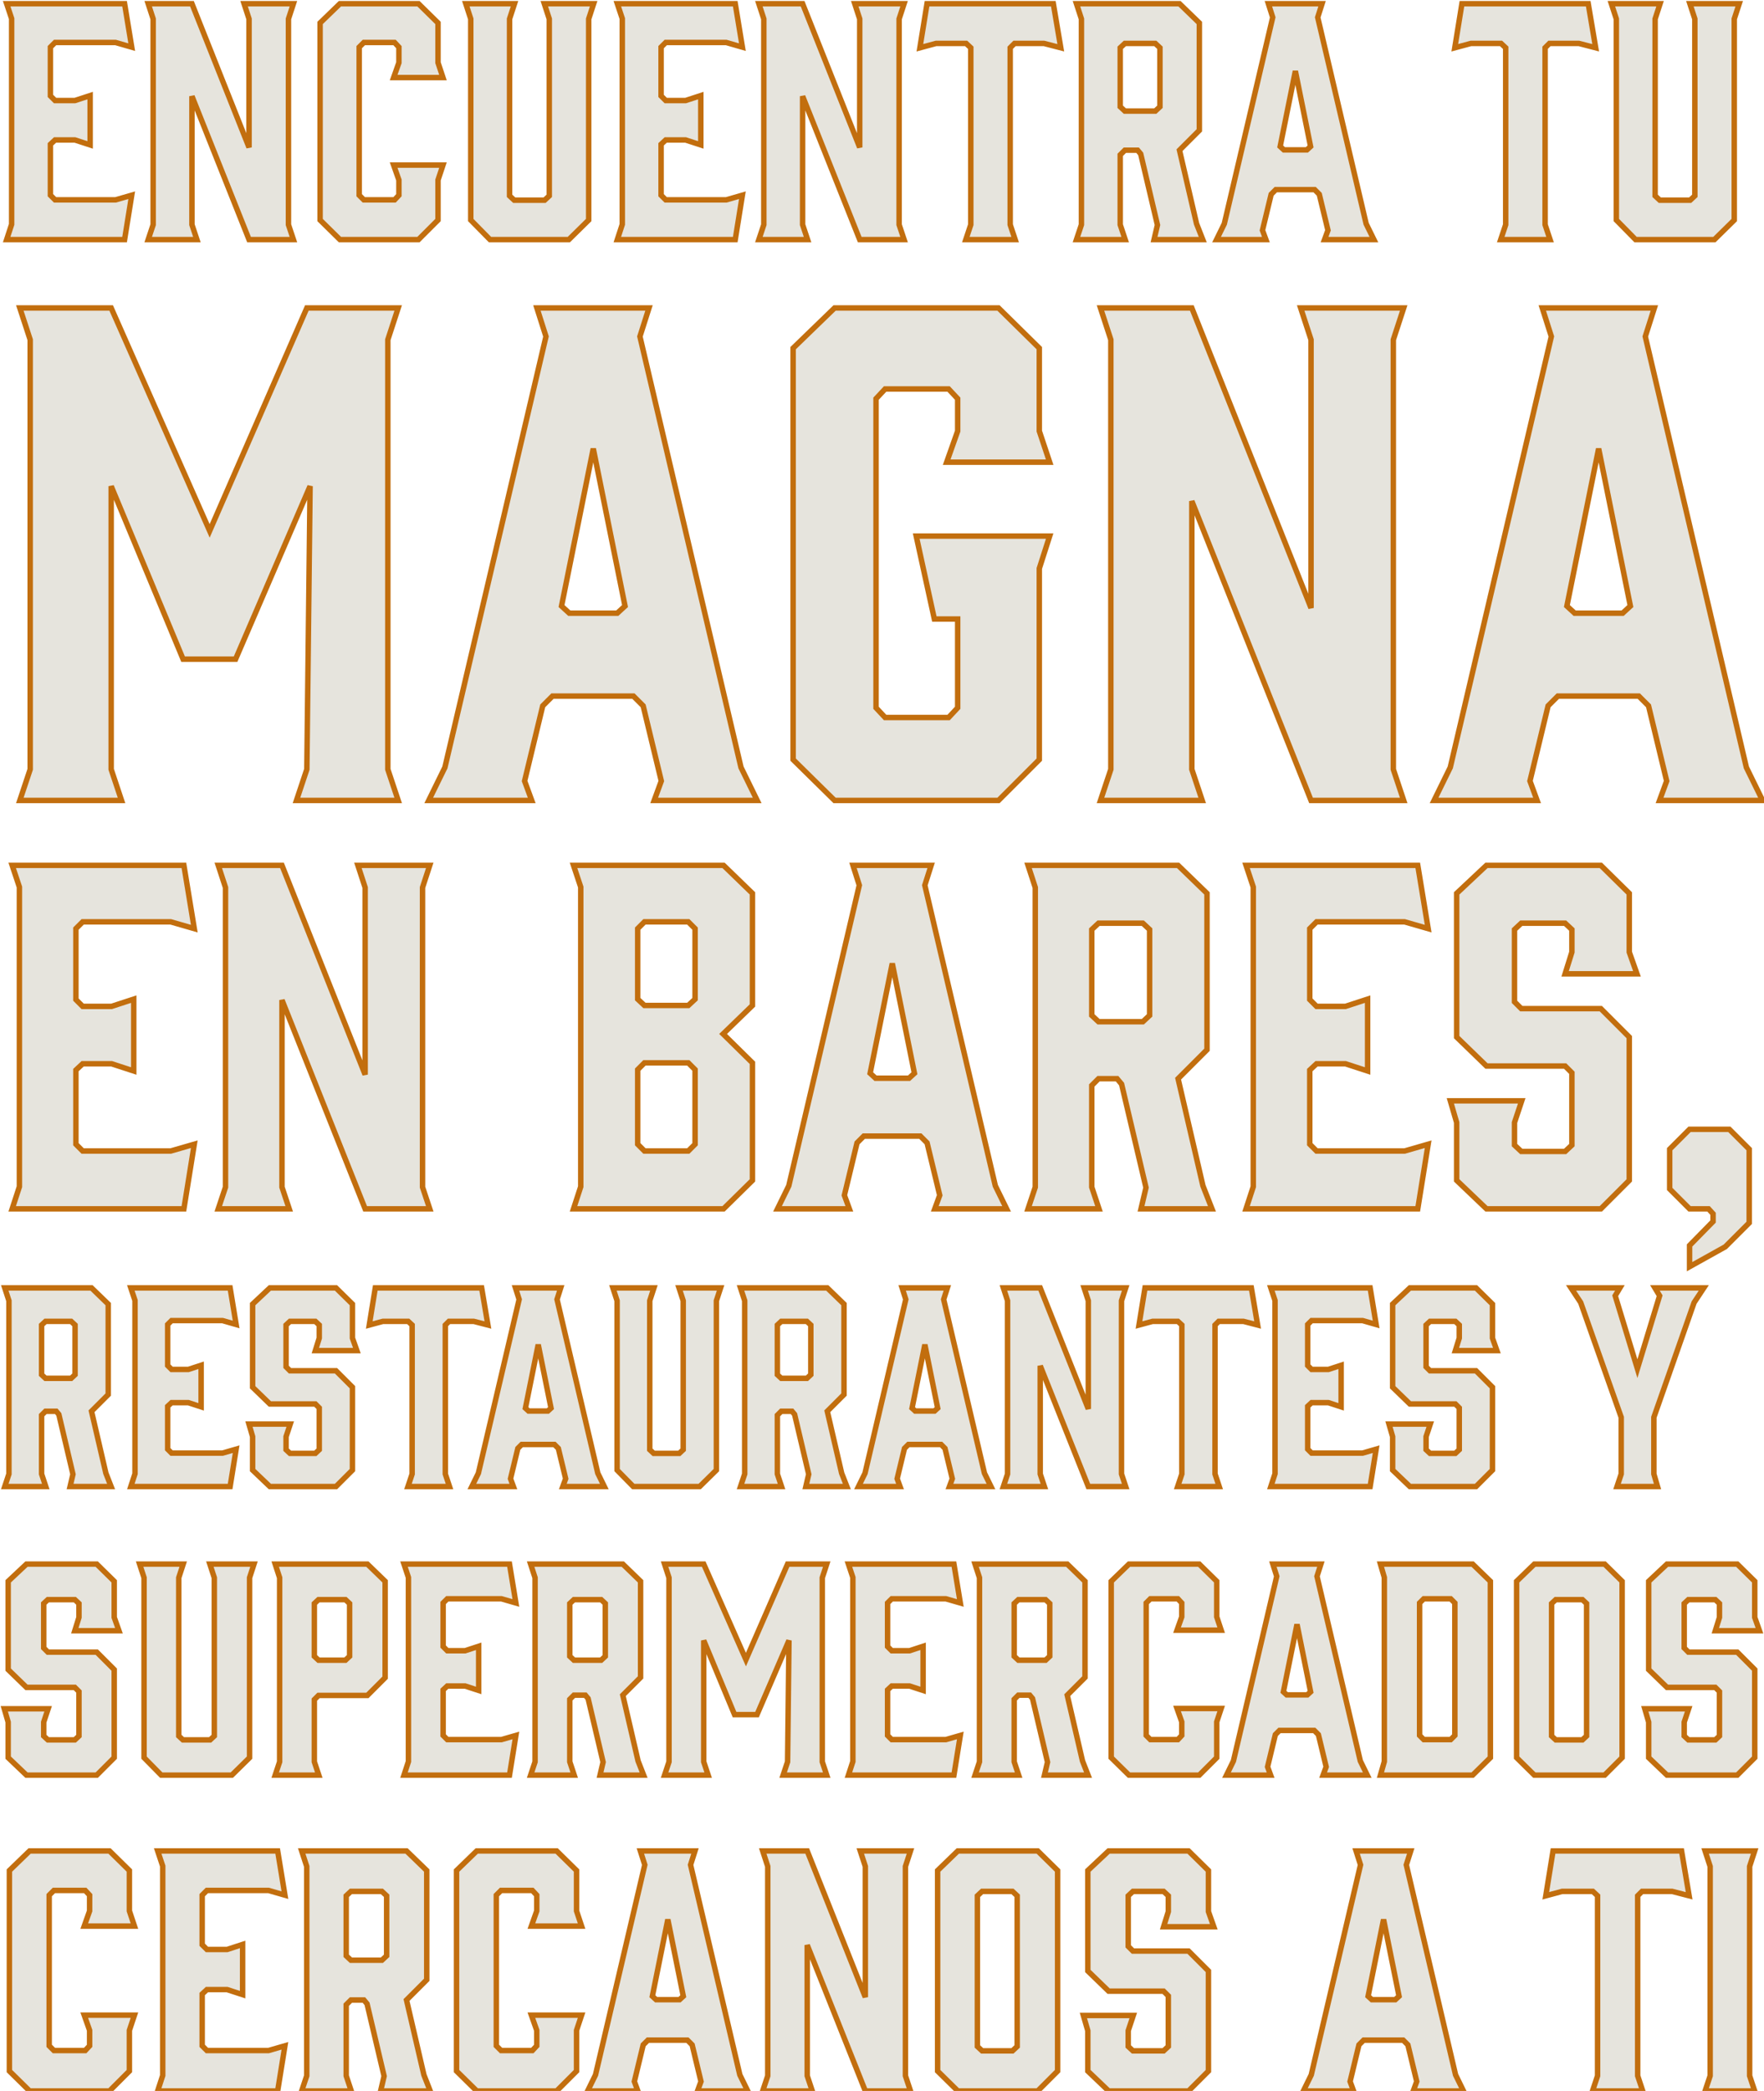 <svg width="324" height="384" viewBox="0 0 324 384" fill="none" xmlns="http://www.w3.org/2000/svg">
<path d="M22.883 44H1.223L2.135 41.207V3.416L1.223 0.68H22.883L24.194 8.66L21.23 7.805H10.115L9.26 8.66V17.609L10.115 18.464H13.763L16.556 17.552V26.615L13.763 25.703H10.115L9.26 26.501V35.849L10.115 36.704H21.23L24.194 35.849L22.883 44Z" fill="#E6E4DD"/>
<path d="M35.255 41.264L36.167 44H27.218L28.13 41.264V3.473L27.218 0.68H35.255L45.743 27.071V3.473L44.831 0.68H53.894L52.982 3.473V41.264L53.894 44H45.743L35.255 17.666V41.264Z" fill="#E6E4DD"/>
<path d="M62.438 44L58.791 40.409V4.214L62.438 0.68H76.859L80.451 4.214V11.51L81.362 14.246H72.299L73.269 11.51V8.66L72.471 7.805H66.828L65.972 8.66V35.849L66.828 36.704H72.471L73.269 35.849V33.056L72.299 30.32H81.362L80.451 33.056V40.409L76.859 44H62.438Z" fill="#E6E4DD"/>
<path d="M109.038 0.68L108.126 3.473V40.409L104.478 44H90L86.466 40.409V3.473L85.554 0.68H94.503L93.591 3.473V35.963L94.446 36.761H100.032L100.887 35.963V3.473L99.975 0.68H109.038Z" fill="#E6E4DD"/>
<path d="M135.046 44H113.386L114.298 41.207V3.416L113.386 0.68H135.046L136.357 8.66L133.393 7.805H122.278L121.423 8.66V17.609L122.278 18.464H125.926L128.719 17.552V26.615L125.926 25.703H122.278L121.423 26.501V35.849L122.278 36.704H133.393L136.357 35.849L135.046 44Z" fill="#E6E4DD"/>
<path d="M147.418 41.264L148.33 44H139.381L140.293 41.264V3.473L139.381 0.68H147.418L157.906 27.071V3.473L156.994 0.68H166.057L165.145 3.473V41.264L166.057 44H157.906L147.418 17.666V41.264Z" fill="#E6E4DD"/>
<path d="M193.469 0.68L194.837 8.774L191.759 7.976H186.344L185.546 8.774V41.264L186.458 44H177.395L178.307 41.264V8.774L177.452 7.976H171.923L168.959 8.774L170.27 0.68H193.469Z" fill="#E6E4DD"/>
<path d="M206.666 44H197.717L198.629 41.264V3.473L197.717 0.68H216.641L220.289 4.214V23.936L216.641 27.584L219.776 41.093L220.916 44H211.967L212.594 41.321L209.516 28.268L208.946 27.584H206.609L205.754 28.439V41.264L206.666 44ZM206.609 20.402H212.195L213.05 19.604V8.774L212.195 7.976H206.609L205.754 8.774V19.604L206.609 20.402Z" fill="#E6E4DD"/>
<path d="M250.922 41.093L252.347 44H243.284L243.911 42.29L242.315 35.678L241.46 34.823H234.335L233.48 35.678L231.884 42.29L232.511 44H223.448L224.873 41.093L233.765 3.188L232.967 0.68H242.828L242.03 3.188L250.922 41.093ZM235.133 26.9L235.817 27.527H240.035L240.719 26.9L237.926 13.049L235.133 26.9Z" fill="#E6E4DD"/>
<path d="M291.716 0.68L293.084 8.774L290.006 7.976H284.591L283.793 8.774V41.264L284.705 44H275.642L276.554 41.264V8.774L275.699 7.976H270.17L267.206 8.774L268.517 0.68H291.716Z" fill="#E6E4DD"/>
<path d="M319.448 0.68L318.536 3.473V40.409L314.888 44H300.41L296.876 40.409V3.473L295.964 0.68H304.913L304.001 3.473V35.963L304.856 36.761H310.442L311.297 35.963V3.473L310.385 0.68H319.448Z" fill="#E6E4DD"/>
<path d="M56.953 89.285L43.268 121.058H33.629L20.42 89.285V141.288L22.324 147H3.641L5.545 141.288V62.391L3.641 56.56H20.42L38.508 97.496L56.358 56.56H73.137L71.233 62.391V141.288L73.137 147H54.454L56.358 141.288L56.953 89.285Z" fill="#E6E4DD"/>
<path d="M136.101 140.931L139.076 147H120.155L121.464 143.43L118.132 129.626L116.347 127.841H101.472L99.687 129.626L96.355 143.43L97.664 147H78.743L81.718 140.931L100.282 61.796L98.616 56.56H119.203L117.537 61.796L136.101 140.931ZM103.138 111.3L104.566 112.609H113.372L114.8 111.3L108.969 82.383L103.138 111.3Z" fill="#E6E4DD"/>
<path d="M153.289 147L145.673 139.503V63.938L153.289 56.56H183.396L190.893 63.938V79.17L192.797 84.882H173.876L175.899 79.17V73.22L174.233 71.435H162.571L160.905 73.22V129.983L162.571 131.768H174.233L175.899 129.983V113.68H171.615L168.283 98.448H192.797L190.893 104.398V139.503L183.396 147H153.289Z" fill="#E6E4DD"/>
<path d="M218.908 141.288L220.812 147H202.129L204.033 141.288V62.391L202.129 56.56H218.908L240.804 111.657V62.391L238.9 56.56H257.821L255.917 62.391V141.288L257.821 147H240.804L218.908 92.022V141.288Z" fill="#E6E4DD"/>
<path d="M320.76 140.931L323.735 147H304.814L306.123 143.43L302.791 129.626L301.006 127.841H286.131L284.346 129.626L281.014 143.43L282.323 147H263.402L266.377 140.931L284.941 61.796L283.275 56.56H303.862L302.196 61.796L320.76 140.931ZM287.797 111.3L289.225 112.609H298.031L299.459 111.3L293.628 82.383L287.797 111.3Z" fill="#E6E4DD"/>
<path d="M33.777 222H2.237L3.565 217.933V162.904L2.237 158.92H33.777L35.686 170.54L31.37 169.295H15.185L13.94 170.54V183.571L15.185 184.816H20.497L24.564 183.488V196.685L20.497 195.357H15.185L13.94 196.519V210.131L15.185 211.376H31.37L35.686 210.131L33.777 222Z" fill="#E6E4DD"/>
<path d="M51.793 218.016L53.121 222H40.09L41.418 218.016V162.987L40.09 158.92H51.793L67.065 197.349V162.987L65.737 158.92H78.934L77.606 162.987V218.016L78.934 222H67.065L51.793 183.654V218.016Z" fill="#E6E4DD"/>
<path d="M106.667 162.904L105.339 158.92H132.895L138.207 164.066V184.65L132.812 189.879L138.207 195.191V216.771L132.895 222H105.339L106.667 217.933V162.904ZM117.125 170.54V183.488L118.37 184.65H126.421L127.666 183.488V170.54L126.421 169.295H118.37L117.125 170.54ZM127.666 196.436L126.421 195.191H118.37L117.125 196.436V210.131L118.37 211.376H126.421L127.666 210.131V196.436Z" fill="#E6E4DD"/>
<path d="M182.813 217.767L184.888 222H171.691L172.604 219.51L170.28 209.882L169.035 208.637H158.66L157.415 209.882L155.091 219.51L156.004 222H142.807L144.882 217.767L157.83 162.572L156.668 158.92H171.027L169.865 162.572L182.813 217.767ZM159.822 197.1L160.818 198.013H166.96L167.956 197.1L163.889 176.931L159.822 197.1Z" fill="#E6E4DD"/>
<path d="M201.856 222H188.825L190.153 218.016V162.987L188.825 158.92H216.381L221.693 164.066V192.784L216.381 198.096L220.946 217.767L222.606 222H209.575L210.488 218.099L206.006 199.092L205.176 198.096H201.773L200.528 199.341V218.016L201.856 222ZM201.773 187.638H209.907L211.152 186.476V170.706L209.907 169.544H201.773L200.528 170.706V186.476L201.773 187.638Z" fill="#E6E4DD"/>
<path d="M260.406 222H228.866L230.194 217.933V162.904L228.866 158.92H260.406L262.315 170.54L257.999 169.295H241.814L240.569 170.54V183.571L241.814 184.816H247.126L251.193 183.488V196.685L247.126 195.357H241.814L240.569 196.519V210.131L241.814 211.376H257.999L262.315 210.131L260.406 222Z" fill="#E6E4DD"/>
<path d="M299.255 174.856L300.666 178.84H287.469L288.714 174.856V170.706L287.469 169.544H279.418L278.173 170.706V183.986L279.418 185.231H294.026L299.255 190.46V216.771L294.026 222H273.027L267.549 216.771V206.147L266.387 202.163H279.501L278.173 206.147V210.297L279.418 211.459H287.469L288.714 210.297V197.017L287.469 195.772H273.027L267.549 190.46V164.066L273.027 158.92H294.026L299.255 164.066V174.856Z" fill="#E6E4DD"/>
<path d="M310.327 207.392H317.631L321.283 211.044V224.573L316.884 228.972L310.327 232.624V228.723L314.643 224.324V222.913L313.813 222H310.327L306.675 218.348V211.044L310.327 207.392Z" fill="#E6E4DD"/>
<path d="M8.408 273H0.872L1.64 270.696V238.872L0.872 236.52H16.808L19.88 239.496V256.104L16.808 259.176L19.448 270.552L20.408 273H12.872L13.4 270.744L10.808 259.752L10.328 259.176H8.36L7.64 259.896V270.696L8.408 273ZM8.36 253.128H13.064L13.784 252.456V243.336L13.064 242.664H8.36L7.64 243.336V252.456L8.36 253.128Z" fill="#E6E4DD"/>
<path d="M42.268 273H24.028L24.796 270.648V238.824L24.028 236.52H42.268L43.372 243.24L40.876 242.52H31.516L30.796 243.24V250.776L31.516 251.496H34.588L36.94 250.728V258.36L34.588 257.592H31.516L30.796 258.264V266.136L31.516 266.856H40.876L43.372 266.136L42.268 273Z" fill="#E6E4DD"/>
<path d="M64.735 245.736L65.551 248.04H57.919L58.639 245.736V243.336L57.919 242.664H53.263L52.543 243.336V251.016L53.263 251.736H61.711L64.735 254.76V269.976L61.711 273H49.567L46.399 269.976V263.832L45.727 261.528H53.311L52.543 263.832V266.232L53.263 266.904H57.919L58.639 266.232V258.552L57.919 257.832H49.567L46.399 254.76V239.496L49.567 236.52H61.711L64.735 239.496V245.736Z" fill="#E6E4DD"/>
<path d="M88.466 236.52L89.618 243.336L87.026 242.664H82.466L81.794 243.336V270.696L82.562 273H74.93L75.698 270.696V243.336L74.978 242.664H70.322L67.826 243.336L68.93 236.52H88.466Z" fill="#E6E4DD"/>
<path d="M109.801 270.552L111.001 273H103.369L103.897 271.56L102.553 265.992L101.833 265.272H95.833L95.113 265.992L93.769 271.56L94.297 273H86.665L87.865 270.552L95.353 238.632L94.681 236.52H102.985L102.313 238.632L109.801 270.552ZM96.505 258.6L97.081 259.128H100.633L101.209 258.6L98.857 246.936L96.505 258.6Z" fill="#E6E4DD"/>
<path d="M132.351 236.52L131.583 238.872V269.976L128.511 273H116.319L113.343 269.976V238.872L112.575 236.52H120.111L119.343 238.872V266.232L120.063 266.904H124.767L125.487 266.232V238.872L124.719 236.52H132.351Z" fill="#E6E4DD"/>
<path d="M143.549 273H136.013L136.781 270.696V238.872L136.013 236.52H151.949L155.021 239.496V256.104L151.949 259.176L154.589 270.552L155.549 273H148.013L148.541 270.744L145.949 259.752L145.469 259.176H143.501L142.781 259.896V270.696L143.549 273ZM143.501 253.128H148.205L148.925 252.456V243.336L148.205 242.664H143.501L142.781 243.336V252.456L143.501 253.128Z" fill="#E6E4DD"/>
<path d="M180.817 270.552L182.017 273H174.385L174.913 271.56L173.569 265.992L172.849 265.272H166.849L166.129 265.992L164.785 271.56L165.313 273H157.681L158.881 270.552L166.369 238.632L165.697 236.52H174.001L173.329 238.632L180.817 270.552ZM167.521 258.6L168.097 259.128H171.649L172.225 258.6L169.873 246.936L167.521 258.6Z" fill="#E6E4DD"/>
<path d="M191.062 270.696L191.83 273H184.294L185.062 270.696V238.872L184.294 236.52H191.062L199.894 258.744V238.872L199.126 236.52H206.758L205.99 238.872V270.696L206.758 273H199.894L191.062 250.824V270.696Z" fill="#E6E4DD"/>
<path d="M229.841 236.52L230.993 243.336L228.401 242.664H223.841L223.169 243.336V270.696L223.937 273H216.305L217.073 270.696V243.336L216.353 242.664H211.697L209.201 243.336L210.305 236.52H229.841Z" fill="#E6E4DD"/>
<path d="M251.659 273H233.419L234.187 270.648V238.824L233.419 236.52H251.659L252.763 243.24L250.267 242.52H240.907L240.187 243.24V250.776L240.907 251.496H243.979L246.331 250.728V258.36L243.979 257.592H240.907L240.187 258.264V266.136L240.907 266.856H250.267L252.763 266.136L251.659 273Z" fill="#E6E4DD"/>
<path d="M274.126 245.736L274.942 248.04H267.31L268.03 245.736V243.336L267.31 242.664H262.654L261.934 243.336V251.016L262.654 251.736H271.102L274.126 254.76V269.976L271.102 273H258.958L255.79 269.976V263.832L255.118 261.528H262.702L261.934 263.832V266.232L262.654 266.904H267.31L268.03 266.232V258.552L267.31 257.832H258.958L255.79 254.76V239.496L258.958 236.52H271.102L274.126 239.496V245.736Z" fill="#E6E4DD"/>
<path d="M303.772 260.28V270.696L304.444 273H297.004L297.772 270.696V260.28L290.332 239.208L288.556 236.52H297.532L296.668 237.96L300.748 251.352L304.828 237.96L303.964 236.52H312.94L311.164 239.208L303.772 260.28Z" fill="#E6E4DD"/>
<path d="M20.981 297.032L21.848 299.48H13.739L14.504 297.032V294.482L13.739 293.768H8.792L8.027 294.482V302.642L8.792 303.407H17.768L20.981 306.62V322.787L17.768 326H4.865L1.499 322.787V316.259L0.785 313.811H8.843L8.027 316.259V318.809L8.792 319.523H13.739L14.504 318.809V310.649L13.739 309.884H4.865L1.499 306.62V290.402L4.865 287.24H17.768L20.981 290.402V297.032Z" fill="#E6E4DD"/>
<path d="M46.654 287.24L45.839 289.739V322.787L42.575 326H29.62L26.459 322.787V289.739L25.642 287.24H33.65L32.834 289.739V318.809L33.599 319.523H38.596L39.361 318.809V289.739L38.545 287.24H46.654Z" fill="#E6E4DD"/>
<path d="M57.736 323.552L58.552 326H50.545L51.361 323.552V289.739L50.545 287.24H67.477L70.741 290.402V308.099L67.477 311.363H58.501L57.736 312.128V323.552ZM57.736 304.172L58.501 304.886H63.448L64.213 304.172V294.482L63.448 293.768H58.501L57.736 294.482V304.172Z" fill="#E6E4DD"/>
<path d="M93.582 326H74.202L75.018 323.501V289.688L74.202 287.24H93.582L94.755 294.38L92.103 293.615H82.158L81.393 294.38V302.387L82.158 303.152H85.422L87.921 302.336V310.445L85.422 309.629H82.158L81.393 310.343V318.707L82.158 319.472H92.103L94.755 318.707L93.582 326Z" fill="#E6E4DD"/>
<path d="M105.468 326H97.461L98.277 323.552V289.739L97.461 287.24H114.393L117.657 290.402V308.048L114.393 311.312L117.198 323.399L118.218 326H110.211L110.772 323.603L108.018 311.924L107.508 311.312H105.417L104.652 312.077V323.552L105.468 326ZM105.417 304.886H110.415L111.18 304.172V294.482L110.415 293.768H105.417L104.652 294.482V304.172L105.417 304.886Z" fill="#E6E4DD"/>
<path d="M144.912 301.265L139.047 314.882H134.916L129.255 301.265V323.552L130.071 326H122.064L122.88 323.552V289.739L122.064 287.24H129.255L137.007 304.784L144.657 287.24H151.848L151.032 289.739V323.552L151.848 326H143.841L144.657 323.552L144.912 301.265Z" fill="#E6E4DD"/>
<path d="M175.212 326H155.832L156.648 323.501V289.688L155.832 287.24H175.212L176.385 294.38L173.733 293.615H163.788L163.023 294.38V302.387L163.788 303.152H167.052L169.551 302.336V310.445L167.052 309.629H163.788L163.023 310.343V318.707L163.788 319.472H173.733L176.385 318.707L175.212 326Z" fill="#E6E4DD"/>
<path d="M187.098 326H179.091L179.907 323.552V289.739L179.091 287.24H196.023L199.287 290.402V308.048L196.023 311.312L198.828 323.399L199.848 326H191.841L192.402 323.603L189.648 311.924L189.138 311.312H187.047L186.282 312.077V323.552L187.098 326ZM187.047 304.886H192.045L192.81 304.172V294.482L192.045 293.768H187.047L186.282 294.482V304.172L187.047 304.886Z" fill="#E6E4DD"/>
<path d="M207.366 326L204.102 322.787V290.402L207.366 287.24H220.269L223.482 290.402V296.93L224.298 299.378H216.189L217.056 296.93V294.38L216.342 293.615H211.293L210.528 294.38V318.707L211.293 319.472H216.342L217.056 318.707V316.208L216.189 313.76H224.298L223.482 316.208V322.787L220.269 326H207.366Z" fill="#E6E4DD"/>
<path d="M249.854 323.399L251.129 326H243.02L243.581 324.47L242.153 318.554L241.388 317.789H235.013L234.248 318.554L232.82 324.47L233.381 326H225.272L226.547 323.399L234.503 289.484L233.789 287.24H242.612L241.898 289.484L249.854 323.399ZM235.727 310.7L236.339 311.261H240.113L240.725 310.7L238.226 298.307L235.727 310.7Z" fill="#E6E4DD"/>
<path d="M254.263 289.688L253.549 287.24H270.481L273.745 290.402V322.787L270.481 326H253.549L254.263 323.501V289.688ZM260.74 294.38V318.707L261.505 319.472H266.452L267.217 318.707V294.38L266.452 293.615H261.505L260.74 294.38Z" fill="#E6E4DD"/>
<path d="M294.727 287.24L297.94 290.402V322.787L294.727 326H281.824L278.56 322.787V290.402L281.824 287.24H294.727ZM291.412 294.482L290.647 293.768H285.751L284.986 294.482V318.809L285.751 319.523H290.647L291.412 318.809V294.482Z" fill="#E6E4DD"/>
<path d="M322.3 297.032L323.167 299.48H315.058L315.823 297.032V294.482L315.058 293.768H310.111L309.346 294.482V302.642L310.111 303.407H319.087L322.3 306.62V322.787L319.087 326H306.184L302.818 322.787V316.259L302.104 313.811H310.162L309.346 316.259V318.809L310.111 319.523H315.058L315.823 318.809V310.649L315.058 309.884H306.184L302.818 306.62V290.402L306.184 287.24H319.087L322.3 290.402V297.032Z" fill="#E6E4DD"/>
<path d="M5.438 384L1.726 380.346V343.516L5.438 339.92H20.112L23.766 343.516V350.94L24.694 353.724H15.472L16.458 350.94V348.04L15.646 347.17H9.904L9.034 348.04V375.706L9.904 376.576H15.646L16.458 375.706V372.864L15.472 370.08H24.694L23.766 372.864V380.346L20.112 384H5.438Z" fill="#E6E4DD"/>
<path d="M50.999 384H28.959L29.887 381.158V342.704L28.959 339.92H50.999L52.333 348.04L49.317 347.17H38.007L37.137 348.04V357.146L38.007 358.016H41.719L44.561 357.088V366.31L41.719 365.382H38.007L37.137 366.194V375.706L38.007 376.576H49.317L52.333 375.706L50.999 384Z" fill="#E6E4DD"/>
<path d="M64.517 384H55.411L56.339 381.216V342.762L55.411 339.92H74.667L78.379 343.516V363.584L74.667 367.296L77.857 381.042L79.017 384H69.911L70.549 381.274L67.417 367.992L66.837 367.296H64.459L63.589 368.166V381.216L64.517 384ZM64.459 359.988H70.143L71.013 359.176V348.156L70.143 347.344H64.459L63.589 348.156V359.176L64.459 359.988Z" fill="#E6E4DD"/>
<path d="M87.567 384L83.855 380.346V343.516L87.567 339.92H102.241L105.895 343.516V350.94L106.823 353.724H97.601L98.587 350.94V348.04L97.775 347.17H92.033L91.163 348.04V375.706L92.033 376.576H97.775L98.587 375.706V372.864L97.601 370.08H106.823L105.895 372.864V380.346L102.241 384H87.567Z" fill="#E6E4DD"/>
<path d="M135.887 381.042L137.337 384H128.115L128.753 382.26L127.129 375.532L126.259 374.662H119.009L118.139 375.532L116.515 382.26L117.153 384H107.931L109.381 381.042L118.429 342.472L117.617 339.92H127.651L126.839 342.472L135.887 381.042ZM119.821 366.6L120.517 367.238H124.809L125.505 366.6L122.663 352.506L119.821 366.6Z" fill="#E6E4DD"/>
<path d="M148.266 381.216L149.194 384H140.088L141.016 381.216V342.762L140.088 339.92H148.266L158.938 366.774V342.762L158.01 339.92H167.232L166.304 342.762V381.216L167.232 384H158.938L148.266 357.204V381.216Z" fill="#E6E4DD"/>
<path d="M190.6 339.92L194.254 343.516V380.346L190.6 384H175.926L172.214 380.346V343.516L175.926 339.92H190.6ZM186.83 348.156L185.96 347.344H180.392L179.522 348.156V375.822L180.392 376.634H185.96L186.83 375.822V348.156Z" fill="#E6E4DD"/>
<path d="M221.957 351.056L222.943 353.84H213.721L214.591 351.056V348.156L213.721 347.344H208.095L207.225 348.156V357.436L208.095 358.306H218.303L221.957 361.96V380.346L218.303 384H203.629L199.801 380.346V372.922L198.989 370.138H208.153L207.225 372.922V375.822L208.095 376.634H213.721L214.591 375.822V366.542L213.721 365.672H203.629L199.801 361.96V343.516L203.629 339.92H218.303L221.957 343.516V351.056Z" fill="#E6E4DD"/>
<path d="M267.35 381.042L268.8 384H259.578L260.216 382.26L258.592 375.532L257.722 374.662H250.472L249.602 375.532L247.978 382.26L248.616 384H239.394L240.844 381.042L249.892 342.472L249.08 339.92H259.114L258.302 342.472L267.35 381.042ZM251.284 366.6L251.98 367.238H256.272L256.968 366.6L254.126 352.506L251.284 366.6Z" fill="#E6E4DD"/>
<path d="M308.859 339.92L310.251 348.156L307.119 347.344H301.609L300.797 348.156V381.216L301.725 384H292.503L293.431 381.216V348.156L292.561 347.344H286.935L283.919 348.156L285.253 339.92H308.859Z" fill="#E6E4DD"/>
<path d="M321.36 381.216L322.288 384H313.182L314.11 381.216V342.762L313.182 339.92H322.288L321.36 342.762V381.216Z" fill="#E6E4DD"/>
<path d="M22.883 44H1.223L2.135 41.207V3.416L1.223 0.68H22.883L24.194 8.66L21.23 7.805H10.115L9.26 8.66V17.609L10.115 18.464H13.763L16.556 17.552V26.615L13.763 25.703H10.115L9.26 26.501V35.849L10.115 36.704H21.23L24.194 35.849L22.883 44Z" stroke="#C26E0E"/>
<path d="M35.255 41.264L36.167 44H27.218L28.13 41.264V3.473L27.218 0.68H35.255L45.743 27.071V3.473L44.831 0.68H53.894L52.982 3.473V41.264L53.894 44H45.743L35.255 17.666V41.264Z" stroke="#C26E0E"/>
<path d="M62.438 44L58.791 40.409V4.214L62.438 0.68H76.859L80.451 4.214V11.51L81.362 14.246H72.299L73.269 11.51V8.66L72.471 7.805H66.828L65.972 8.66V35.849L66.828 36.704H72.471L73.269 35.849V33.056L72.299 30.32H81.362L80.451 33.056V40.409L76.859 44H62.438Z" stroke="#C26E0E"/>
<path d="M109.038 0.68L108.126 3.473V40.409L104.478 44H90L86.466 40.409V3.473L85.554 0.68H94.503L93.591 3.473V35.963L94.446 36.761H100.032L100.887 35.963V3.473L99.975 0.68H109.038Z" stroke="#C26E0E"/>
<path d="M135.046 44H113.386L114.298 41.207V3.416L113.386 0.68H135.046L136.357 8.66L133.393 7.805H122.278L121.423 8.66V17.609L122.278 18.464H125.926L128.719 17.552V26.615L125.926 25.703H122.278L121.423 26.501V35.849L122.278 36.704H133.393L136.357 35.849L135.046 44Z" stroke="#C26E0E"/>
<path d="M147.418 41.264L148.33 44H139.381L140.293 41.264V3.473L139.381 0.68H147.418L157.906 27.071V3.473L156.994 0.68H166.057L165.145 3.473V41.264L166.057 44H157.906L147.418 17.666V41.264Z" stroke="#C26E0E"/>
<path d="M193.469 0.68L194.837 8.774L191.759 7.976H186.344L185.546 8.774V41.264L186.458 44H177.395L178.307 41.264V8.774L177.452 7.976H171.923L168.959 8.774L170.27 0.68H193.469Z" stroke="#C26E0E"/>
<path d="M206.666 44H197.717L198.629 41.264V3.473L197.717 0.68H216.641L220.289 4.214V23.936L216.641 27.584L219.776 41.093L220.916 44H211.967L212.594 41.321L209.516 28.268L208.946 27.584H206.609L205.754 28.439V41.264L206.666 44ZM206.609 20.402H212.195L213.05 19.604V8.774L212.195 7.976H206.609L205.754 8.774V19.604L206.609 20.402Z" stroke="#C26E0E"/>
<path d="M250.922 41.093L252.347 44H243.284L243.911 42.29L242.315 35.678L241.46 34.823H234.335L233.48 35.678L231.884 42.29L232.511 44H223.448L224.873 41.093L233.765 3.188L232.967 0.68H242.828L242.03 3.188L250.922 41.093ZM235.133 26.9L235.817 27.527H240.035L240.719 26.9L237.926 13.049L235.133 26.9Z" stroke="#C26E0E"/>
<path d="M291.716 0.68L293.084 8.774L290.006 7.976H284.591L283.793 8.774V41.264L284.705 44H275.642L276.554 41.264V8.774L275.699 7.976H270.17L267.206 8.774L268.517 0.68H291.716Z" stroke="#C26E0E"/>
<path d="M319.448 0.68L318.536 3.473V40.409L314.888 44H300.41L296.876 40.409V3.473L295.964 0.68H304.913L304.001 3.473V35.963L304.856 36.761H310.442L311.297 35.963V3.473L310.385 0.68H319.448Z" stroke="#C26E0E"/>
<path d="M56.953 89.285L43.268 121.058H33.629L20.42 89.285V141.288L22.324 147H3.641L5.545 141.288V62.391L3.641 56.56H20.42L38.508 97.496L56.358 56.56H73.137L71.233 62.391V141.288L73.137 147H54.454L56.358 141.288L56.953 89.285Z" stroke="#C26E0E"/>
<path d="M136.101 140.931L139.076 147H120.155L121.464 143.43L118.132 129.626L116.347 127.841H101.472L99.687 129.626L96.355 143.43L97.664 147H78.743L81.718 140.931L100.282 61.796L98.616 56.56H119.203L117.537 61.796L136.101 140.931ZM103.138 111.3L104.566 112.609H113.372L114.8 111.3L108.969 82.383L103.138 111.3Z" stroke="#C26E0E"/>
<path d="M153.289 147L145.673 139.503V63.938L153.289 56.56H183.396L190.893 63.938V79.17L192.797 84.882H173.876L175.899 79.17V73.22L174.233 71.435H162.571L160.905 73.22V129.983L162.571 131.768H174.233L175.899 129.983V113.68H171.615L168.283 98.448H192.797L190.893 104.398V139.503L183.396 147H153.289Z" stroke="#C26E0E"/>
<path d="M218.908 141.288L220.812 147H202.129L204.033 141.288V62.391L202.129 56.56H218.908L240.804 111.657V62.391L238.9 56.56H257.821L255.917 62.391V141.288L257.821 147H240.804L218.908 92.022V141.288Z" stroke="#C26E0E"/>
<path d="M320.76 140.931L323.735 147H304.814L306.123 143.43L302.791 129.626L301.006 127.841H286.131L284.346 129.626L281.014 143.43L282.323 147H263.402L266.377 140.931L284.941 61.796L283.275 56.56H303.862L302.196 61.796L320.76 140.931ZM287.797 111.3L289.225 112.609H298.031L299.459 111.3L293.628 82.383L287.797 111.3Z" stroke="#C26E0E"/>
<path d="M33.777 222H2.237L3.565 217.933V162.904L2.237 158.92H33.777L35.686 170.54L31.37 169.295H15.185L13.94 170.54V183.571L15.185 184.816H20.497L24.564 183.488V196.685L20.497 195.357H15.185L13.94 196.519V210.131L15.185 211.376H31.37L35.686 210.131L33.777 222Z" stroke="#C26E0E"/>
<path d="M51.793 218.016L53.121 222H40.09L41.418 218.016V162.987L40.09 158.92H51.793L67.065 197.349V162.987L65.737 158.92H78.934L77.606 162.987V218.016L78.934 222H67.065L51.793 183.654V218.016Z" stroke="#C26E0E"/>
<path d="M106.667 162.904L105.339 158.92H132.895L138.207 164.066V184.65L132.812 189.879L138.207 195.191V216.771L132.895 222H105.339L106.667 217.933V162.904ZM117.125 170.54V183.488L118.37 184.65H126.421L127.666 183.488V170.54L126.421 169.295H118.37L117.125 170.54ZM127.666 196.436L126.421 195.191H118.37L117.125 196.436V210.131L118.37 211.376H126.421L127.666 210.131V196.436Z" stroke="#C26E0E"/>
<path d="M182.813 217.767L184.888 222H171.691L172.604 219.51L170.28 209.882L169.035 208.637H158.66L157.415 209.882L155.091 219.51L156.004 222H142.807L144.882 217.767L157.83 162.572L156.668 158.92H171.027L169.865 162.572L182.813 217.767ZM159.822 197.1L160.818 198.013H166.96L167.956 197.1L163.889 176.931L159.822 197.1Z" stroke="#C26E0E"/>
<path d="M201.856 222H188.825L190.153 218.016V162.987L188.825 158.92H216.381L221.693 164.066V192.784L216.381 198.096L220.946 217.767L222.606 222H209.575L210.488 218.099L206.006 199.092L205.176 198.096H201.773L200.528 199.341V218.016L201.856 222ZM201.773 187.638H209.907L211.152 186.476V170.706L209.907 169.544H201.773L200.528 170.706V186.476L201.773 187.638Z" stroke="#C26E0E"/>
<path d="M260.406 222H228.866L230.194 217.933V162.904L228.866 158.92H260.406L262.315 170.54L257.999 169.295H241.814L240.569 170.54V183.571L241.814 184.816H247.126L251.193 183.488V196.685L247.126 195.357H241.814L240.569 196.519V210.131L241.814 211.376H257.999L262.315 210.131L260.406 222Z" stroke="#C26E0E"/>
<path d="M299.255 174.856L300.666 178.84H287.469L288.714 174.856V170.706L287.469 169.544H279.418L278.173 170.706V183.986L279.418 185.231H294.026L299.255 190.46V216.771L294.026 222H273.027L267.549 216.771V206.147L266.387 202.163H279.501L278.173 206.147V210.297L279.418 211.459H287.469L288.714 210.297V197.017L287.469 195.772H273.027L267.549 190.46V164.066L273.027 158.92H294.026L299.255 164.066V174.856Z" stroke="#C26E0E"/>
<path d="M310.327 207.392H317.631L321.283 211.044V224.573L316.884 228.972L310.327 232.624V228.723L314.643 224.324V222.913L313.813 222H310.327L306.675 218.348V211.044L310.327 207.392Z" stroke="#C26E0E"/>
<path d="M8.408 273H0.872L1.64 270.696V238.872L0.872 236.52H16.808L19.88 239.496V256.104L16.808 259.176L19.448 270.552L20.408 273H12.872L13.4 270.744L10.808 259.752L10.328 259.176H8.36L7.64 259.896V270.696L8.408 273ZM8.36 253.128H13.064L13.784 252.456V243.336L13.064 242.664H8.36L7.64 243.336V252.456L8.36 253.128Z" stroke="#C26E0E"/>
<path d="M42.268 273H24.028L24.796 270.648V238.824L24.028 236.52H42.268L43.372 243.24L40.876 242.52H31.516L30.796 243.24V250.776L31.516 251.496H34.588L36.94 250.728V258.36L34.588 257.592H31.516L30.796 258.264V266.136L31.516 266.856H40.876L43.372 266.136L42.268 273Z" stroke="#C26E0E"/>
<path d="M64.735 245.736L65.551 248.04H57.919L58.639 245.736V243.336L57.919 242.664H53.263L52.543 243.336V251.016L53.263 251.736H61.711L64.735 254.76V269.976L61.711 273H49.567L46.399 269.976V263.832L45.727 261.528H53.311L52.543 263.832V266.232L53.263 266.904H57.919L58.639 266.232V258.552L57.919 257.832H49.567L46.399 254.76V239.496L49.567 236.52H61.711L64.735 239.496V245.736Z" stroke="#C26E0E"/>
<path d="M88.466 236.52L89.618 243.336L87.026 242.664H82.466L81.794 243.336V270.696L82.562 273H74.93L75.698 270.696V243.336L74.978 242.664H70.322L67.826 243.336L68.93 236.52H88.466Z" stroke="#C26E0E"/>
<path d="M109.801 270.552L111.001 273H103.369L103.897 271.56L102.553 265.992L101.833 265.272H95.833L95.113 265.992L93.769 271.56L94.297 273H86.665L87.865 270.552L95.353 238.632L94.681 236.52H102.985L102.313 238.632L109.801 270.552ZM96.505 258.6L97.081 259.128H100.633L101.209 258.6L98.857 246.936L96.505 258.6Z" stroke="#C26E0E"/>
<path d="M132.351 236.52L131.583 238.872V269.976L128.511 273H116.319L113.343 269.976V238.872L112.575 236.52H120.111L119.343 238.872V266.232L120.063 266.904H124.767L125.487 266.232V238.872L124.719 236.52H132.351Z" stroke="#C26E0E"/>
<path d="M143.549 273H136.013L136.781 270.696V238.872L136.013 236.52H151.949L155.021 239.496V256.104L151.949 259.176L154.589 270.552L155.549 273H148.013L148.541 270.744L145.949 259.752L145.469 259.176H143.501L142.781 259.896V270.696L143.549 273ZM143.501 253.128H148.205L148.925 252.456V243.336L148.205 242.664H143.501L142.781 243.336V252.456L143.501 253.128Z" stroke="#C26E0E"/>
<path d="M180.817 270.552L182.017 273H174.385L174.913 271.56L173.569 265.992L172.849 265.272H166.849L166.129 265.992L164.785 271.56L165.313 273H157.681L158.881 270.552L166.369 238.632L165.697 236.52H174.001L173.329 238.632L180.817 270.552ZM167.521 258.6L168.097 259.128H171.649L172.225 258.6L169.873 246.936L167.521 258.6Z" stroke="#C26E0E"/>
<path d="M191.062 270.696L191.83 273H184.294L185.062 270.696V238.872L184.294 236.52H191.062L199.894 258.744V238.872L199.126 236.52H206.758L205.99 238.872V270.696L206.758 273H199.894L191.062 250.824V270.696Z" stroke="#C26E0E"/>
<path d="M229.841 236.52L230.993 243.336L228.401 242.664H223.841L223.169 243.336V270.696L223.937 273H216.305L217.073 270.696V243.336L216.353 242.664H211.697L209.201 243.336L210.305 236.52H229.841Z" stroke="#C26E0E"/>
<path d="M251.659 273H233.419L234.187 270.648V238.824L233.419 236.52H251.659L252.763 243.24L250.267 242.52H240.907L240.187 243.24V250.776L240.907 251.496H243.979L246.331 250.728V258.36L243.979 257.592H240.907L240.187 258.264V266.136L240.907 266.856H250.267L252.763 266.136L251.659 273Z" stroke="#C26E0E"/>
<path d="M274.126 245.736L274.942 248.04H267.31L268.03 245.736V243.336L267.31 242.664H262.654L261.934 243.336V251.016L262.654 251.736H271.102L274.126 254.76V269.976L271.102 273H258.958L255.79 269.976V263.832L255.118 261.528H262.702L261.934 263.832V266.232L262.654 266.904H267.31L268.03 266.232V258.552L267.31 257.832H258.958L255.79 254.76V239.496L258.958 236.52H271.102L274.126 239.496V245.736Z" stroke="#C26E0E"/>
<path d="M303.772 260.28V270.696L304.444 273H297.004L297.772 270.696V260.28L290.332 239.208L288.556 236.52H297.532L296.668 237.96L300.748 251.352L304.828 237.96L303.964 236.52H312.94L311.164 239.208L303.772 260.28Z" stroke="#C26E0E"/>
<path d="M20.981 297.032L21.848 299.48H13.739L14.504 297.032V294.482L13.739 293.768H8.792L8.027 294.482V302.642L8.792 303.407H17.768L20.981 306.62V322.787L17.768 326H4.865L1.499 322.787V316.259L0.785 313.811H8.843L8.027 316.259V318.809L8.792 319.523H13.739L14.504 318.809V310.649L13.739 309.884H4.865L1.499 306.62V290.402L4.865 287.24H17.768L20.981 290.402V297.032Z" stroke="#C26E0E"/>
<path d="M46.654 287.24L45.839 289.739V322.787L42.575 326H29.62L26.459 322.787V289.739L25.642 287.24H33.65L32.834 289.739V318.809L33.599 319.523H38.596L39.361 318.809V289.739L38.545 287.24H46.654Z" stroke="#C26E0E"/>
<path d="M57.736 323.552L58.552 326H50.545L51.361 323.552V289.739L50.545 287.24H67.477L70.741 290.402V308.099L67.477 311.363H58.501L57.736 312.128V323.552ZM57.736 304.172L58.501 304.886H63.448L64.213 304.172V294.482L63.448 293.768H58.501L57.736 294.482V304.172Z" stroke="#C26E0E"/>
<path d="M93.582 326H74.202L75.018 323.501V289.688L74.202 287.24H93.582L94.755 294.38L92.103 293.615H82.158L81.393 294.38V302.387L82.158 303.152H85.422L87.921 302.336V310.445L85.422 309.629H82.158L81.393 310.343V318.707L82.158 319.472H92.103L94.755 318.707L93.582 326Z" stroke="#C26E0E"/>
<path d="M105.468 326H97.461L98.277 323.552V289.739L97.461 287.24H114.393L117.657 290.402V308.048L114.393 311.312L117.198 323.399L118.218 326H110.211L110.772 323.603L108.018 311.924L107.508 311.312H105.417L104.652 312.077V323.552L105.468 326ZM105.417 304.886H110.415L111.18 304.172V294.482L110.415 293.768H105.417L104.652 294.482V304.172L105.417 304.886Z" stroke="#C26E0E"/>
<path d="M144.912 301.265L139.047 314.882H134.916L129.255 301.265V323.552L130.071 326H122.064L122.88 323.552V289.739L122.064 287.24H129.255L137.007 304.784L144.657 287.24H151.848L151.032 289.739V323.552L151.848 326H143.841L144.657 323.552L144.912 301.265Z" stroke="#C26E0E"/>
<path d="M175.212 326H155.832L156.648 323.501V289.688L155.832 287.24H175.212L176.385 294.38L173.733 293.615H163.788L163.023 294.38V302.387L163.788 303.152H167.052L169.551 302.336V310.445L167.052 309.629H163.788L163.023 310.343V318.707L163.788 319.472H173.733L176.385 318.707L175.212 326Z" stroke="#C26E0E"/>
<path d="M187.098 326H179.091L179.907 323.552V289.739L179.091 287.24H196.023L199.287 290.402V308.048L196.023 311.312L198.828 323.399L199.848 326H191.841L192.402 323.603L189.648 311.924L189.138 311.312H187.047L186.282 312.077V323.552L187.098 326ZM187.047 304.886H192.045L192.81 304.172V294.482L192.045 293.768H187.047L186.282 294.482V304.172L187.047 304.886Z" stroke="#C26E0E"/>
<path d="M207.366 326L204.102 322.787V290.402L207.366 287.24H220.269L223.482 290.402V296.93L224.298 299.378H216.189L217.056 296.93V294.38L216.342 293.615H211.293L210.528 294.38V318.707L211.293 319.472H216.342L217.056 318.707V316.208L216.189 313.76H224.298L223.482 316.208V322.787L220.269 326H207.366Z" stroke="#C26E0E"/>
<path d="M249.854 323.399L251.129 326H243.02L243.581 324.47L242.153 318.554L241.388 317.789H235.013L234.248 318.554L232.82 324.47L233.381 326H225.272L226.547 323.399L234.503 289.484L233.789 287.24H242.612L241.898 289.484L249.854 323.399ZM235.727 310.7L236.339 311.261H240.113L240.725 310.7L238.226 298.307L235.727 310.7Z" stroke="#C26E0E"/>
<path d="M254.263 289.688L253.549 287.24H270.481L273.745 290.402V322.787L270.481 326H253.549L254.263 323.501V289.688ZM260.74 294.38V318.707L261.505 319.472H266.452L267.217 318.707V294.38L266.452 293.615H261.505L260.74 294.38Z" stroke="#C26E0E"/>
<path d="M294.727 287.24L297.94 290.402V322.787L294.727 326H281.824L278.56 322.787V290.402L281.824 287.24H294.727ZM291.412 294.482L290.647 293.768H285.751L284.986 294.482V318.809L285.751 319.523H290.647L291.412 318.809V294.482Z" stroke="#C26E0E"/>
<path d="M322.3 297.032L323.167 299.48H315.058L315.823 297.032V294.482L315.058 293.768H310.111L309.346 294.482V302.642L310.111 303.407H319.087L322.3 306.62V322.787L319.087 326H306.184L302.818 322.787V316.259L302.104 313.811H310.162L309.346 316.259V318.809L310.111 319.523H315.058L315.823 318.809V310.649L315.058 309.884H306.184L302.818 306.62V290.402L306.184 287.24H319.087L322.3 290.402V297.032Z" stroke="#C26E0E"/>
<path d="M5.438 384L1.726 380.346V343.516L5.438 339.92H20.112L23.766 343.516V350.94L24.694 353.724H15.472L16.458 350.94V348.04L15.646 347.17H9.904L9.034 348.04V375.706L9.904 376.576H15.646L16.458 375.706V372.864L15.472 370.08H24.694L23.766 372.864V380.346L20.112 384H5.438Z" stroke="#C26E0E"/>
<path d="M50.999 384H28.959L29.887 381.158V342.704L28.959 339.92H50.999L52.333 348.04L49.317 347.17H38.007L37.137 348.04V357.146L38.007 358.016H41.719L44.561 357.088V366.31L41.719 365.382H38.007L37.137 366.194V375.706L38.007 376.576H49.317L52.333 375.706L50.999 384Z" stroke="#C26E0E"/>
<path d="M64.517 384H55.411L56.339 381.216V342.762L55.411 339.92H74.667L78.379 343.516V363.584L74.667 367.296L77.857 381.042L79.017 384H69.911L70.549 381.274L67.417 367.992L66.837 367.296H64.459L63.589 368.166V381.216L64.517 384ZM64.459 359.988H70.143L71.013 359.176V348.156L70.143 347.344H64.459L63.589 348.156V359.176L64.459 359.988Z" stroke="#C26E0E"/>
<path d="M87.567 384L83.855 380.346V343.516L87.567 339.92H102.241L105.895 343.516V350.94L106.823 353.724H97.601L98.587 350.94V348.04L97.775 347.17H92.033L91.163 348.04V375.706L92.033 376.576H97.775L98.587 375.706V372.864L97.601 370.08H106.823L105.895 372.864V380.346L102.241 384H87.567Z" stroke="#C26E0E"/>
<path d="M135.887 381.042L137.337 384H128.115L128.753 382.26L127.129 375.532L126.259 374.662H119.009L118.139 375.532L116.515 382.26L117.153 384H107.931L109.381 381.042L118.429 342.472L117.617 339.92H127.651L126.839 342.472L135.887 381.042ZM119.821 366.6L120.517 367.238H124.809L125.505 366.6L122.663 352.506L119.821 366.6Z" stroke="#C26E0E"/>
<path d="M148.266 381.216L149.194 384H140.088L141.016 381.216V342.762L140.088 339.92H148.266L158.938 366.774V342.762L158.01 339.92H167.232L166.304 342.762V381.216L167.232 384H158.938L148.266 357.204V381.216Z" stroke="#C26E0E"/>
<path d="M190.6 339.92L194.254 343.516V380.346L190.6 384H175.926L172.214 380.346V343.516L175.926 339.92H190.6ZM186.83 348.156L185.96 347.344H180.392L179.522 348.156V375.822L180.392 376.634H185.96L186.83 375.822V348.156Z" stroke="#C26E0E"/>
<path d="M221.957 351.056L222.943 353.84H213.721L214.591 351.056V348.156L213.721 347.344H208.095L207.225 348.156V357.436L208.095 358.306H218.303L221.957 361.96V380.346L218.303 384H203.629L199.801 380.346V372.922L198.989 370.138H208.153L207.225 372.922V375.822L208.095 376.634H213.721L214.591 375.822V366.542L213.721 365.672H203.629L199.801 361.96V343.516L203.629 339.92H218.303L221.957 343.516V351.056Z" stroke="#C26E0E"/>
<path d="M267.35 381.042L268.8 384H259.578L260.216 382.26L258.592 375.532L257.722 374.662H250.472L249.602 375.532L247.978 382.26L248.616 384H239.394L240.844 381.042L249.892 342.472L249.08 339.92H259.114L258.302 342.472L267.35 381.042ZM251.284 366.6L251.98 367.238H256.272L256.968 366.6L254.126 352.506L251.284 366.6Z" stroke="#C26E0E"/>
<path d="M308.859 339.92L310.251 348.156L307.119 347.344H301.609L300.797 348.156V381.216L301.725 384H292.503L293.431 381.216V348.156L292.561 347.344H286.935L283.919 348.156L285.253 339.92H308.859Z" stroke="#C26E0E"/>
<path d="M321.36 381.216L322.288 384H313.182L314.11 381.216V342.762L313.182 339.92H322.288L321.36 342.762V381.216Z" stroke="#C26E0E"/>
</svg>
